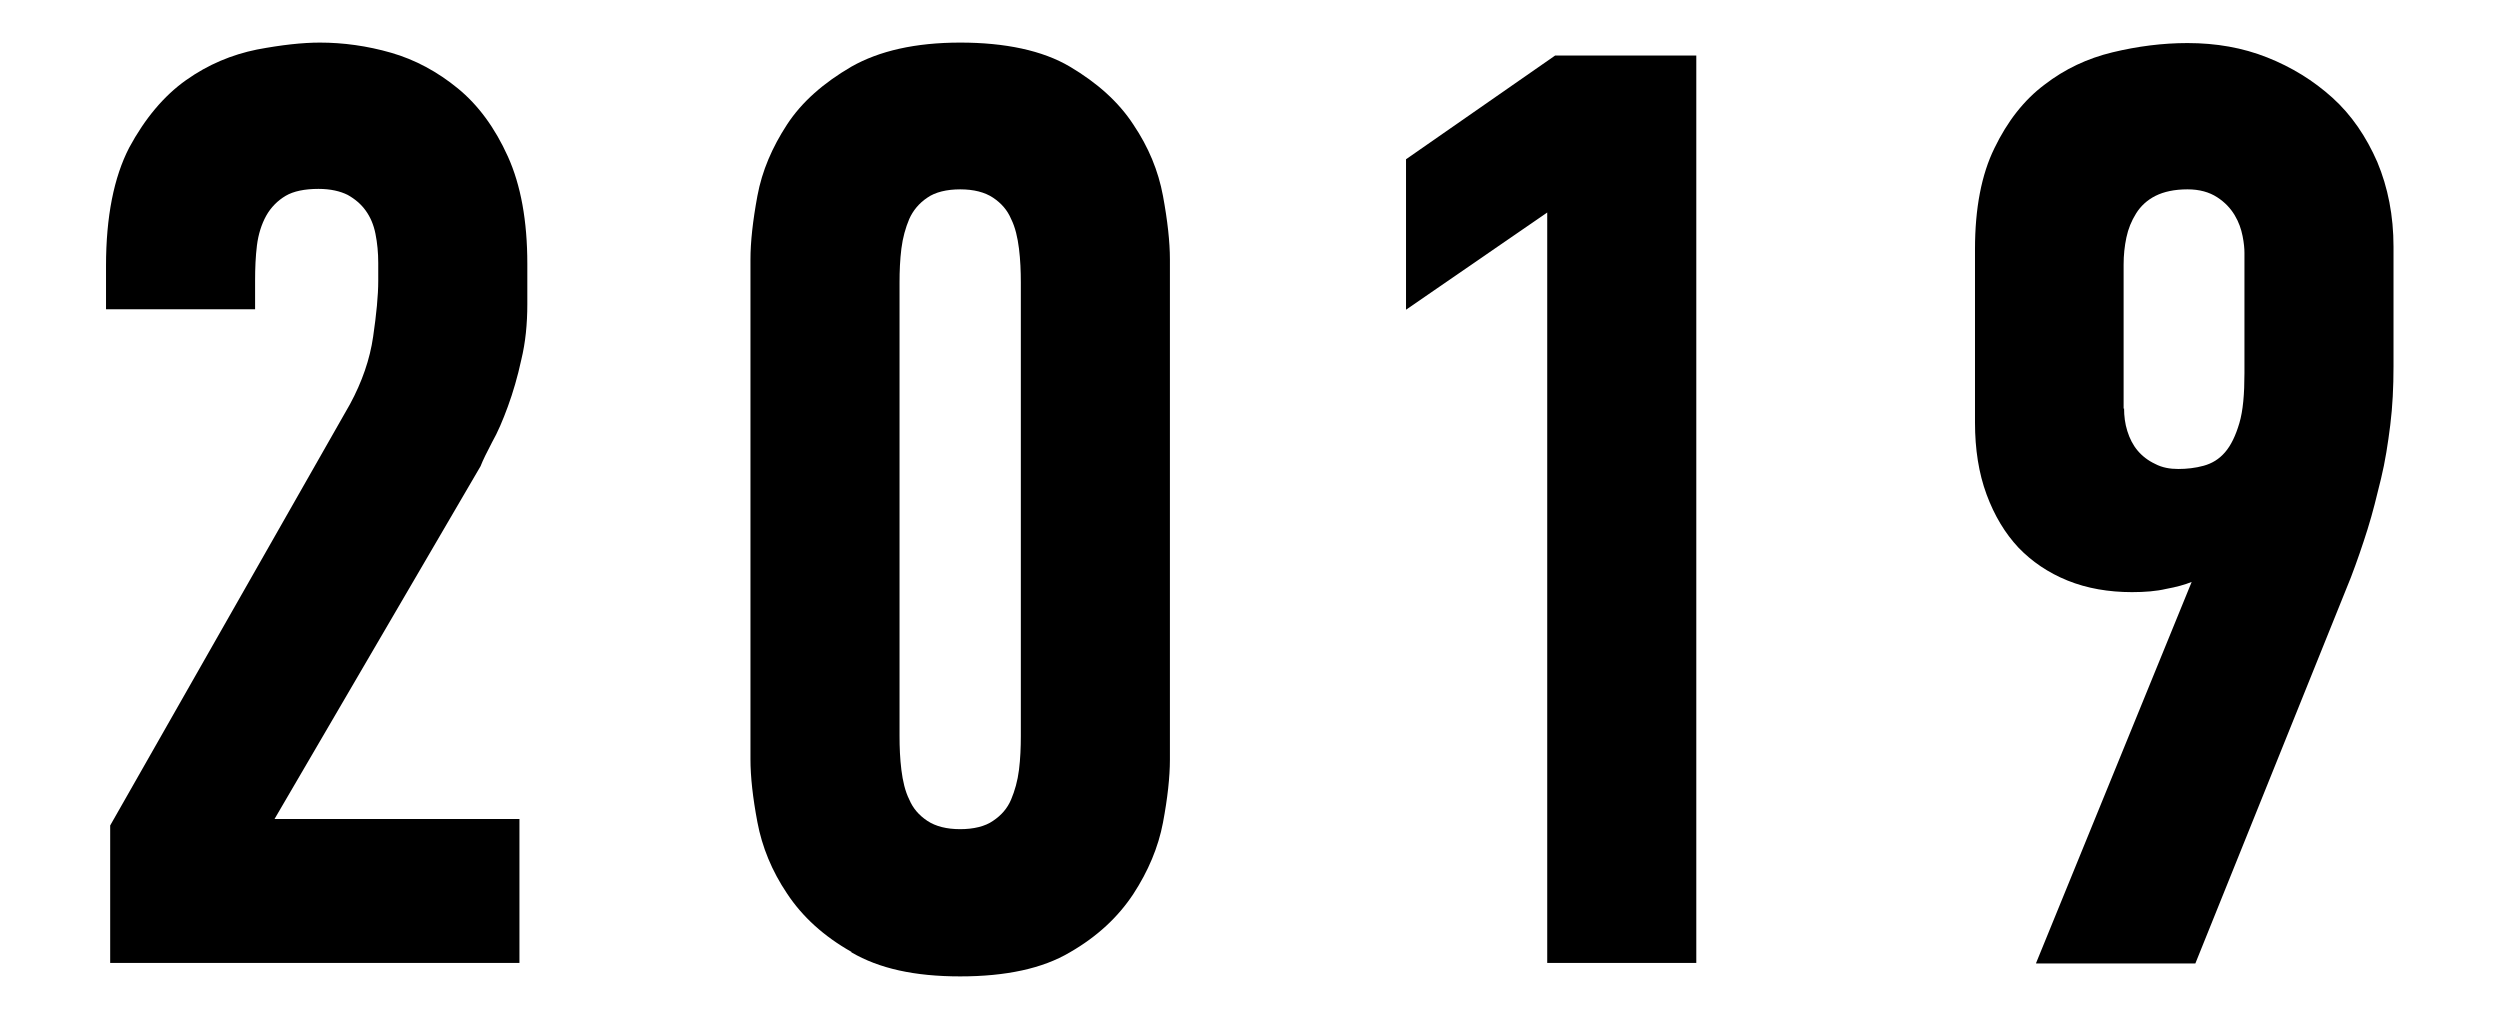 <svg xmlns="http://www.w3.org/2000/svg" viewBox="0 0 54 22">
    <path d="M2.29,5.74c0-1.06.17-1.91.5-2.55.34-.63.75-1.12,1.23-1.46.48-.34.99-.55,1.53-.66.53-.1.98-.15,1.36-.15.5,0,1.02.07,1.54.22.52.15,1,.41,1.44.77.44.36.8.85,1.08,1.47.28.62.42,1.39.42,2.32v.87c0,.43-.04.83-.13,1.2-.08.37-.18.71-.29,1.01-.11.3-.22.56-.34.77-.11.21-.2.39-.25.52l-4.45,7.62h5.29v3.11H2.38v-2.97l5.18-9.1c.26-.48.43-.97.5-1.46.07-.48.11-.89.11-1.2v-.39c0-.22-.02-.43-.06-.63-.04-.2-.11-.36-.21-.5-.1-.14-.23-.25-.39-.34-.16-.08-.37-.13-.63-.13-.3,0-.54.05-.71.15s-.32.25-.42.43-.17.4-.2.64c-.03.24-.04.5-.04.76v.62h-3.22v-.95Z"/>
    <path d="M18.39,20.56c-.6-.34-1.06-.76-1.39-1.26-.33-.49-.54-1.01-.64-1.54s-.15-.98-.15-1.36V5.6c0-.37.05-.83.15-1.37.1-.54.32-1.05.64-1.54s.79-.9,1.39-1.25c.6-.34,1.38-.52,2.35-.52s1.78.17,2.37.52c.59.35,1.05.76,1.37,1.25.33.49.54,1,.64,1.54.1.54.15,1,.15,1.37v10.81c0,.37-.05.83-.15,1.36-.1.53-.32,1.05-.64,1.54-.33.5-.78.92-1.37,1.26-.59.35-1.38.52-2.37.52s-1.75-.17-2.35-.52ZM21.45,17.73c.18-.12.31-.27.39-.46.08-.19.14-.4.17-.64.03-.24.04-.49.04-.73V6.1c0-.24-.01-.49-.04-.73-.03-.24-.08-.46-.17-.64-.08-.19-.21-.34-.39-.46-.18-.12-.42-.18-.71-.18s-.54.06-.71.18c-.18.12-.31.28-.39.46-.08.19-.14.4-.17.64-.03.24-.04.49-.04.73v9.8c0,.24.01.49.04.73.03.24.08.46.17.64.08.19.21.34.39.46.18.12.42.18.71.18s.54-.06.71-.18Z"/>
    <path d="M33.42,4.59l-3.05,2.1v-3.25l3.22-2.24h3.05v19.6h-3.22V4.59Z"/>
    <path d="M43.98,20.8l3.36-8.23c-.15.06-.33.11-.55.15-.21.05-.46.07-.74.07-.5,0-.97-.08-1.39-.25s-.77-.41-1.06-.71c-.29-.31-.52-.69-.69-1.15-.17-.46-.25-.98-.25-1.55v-3.75c0-.88.14-1.61.42-2.18.28-.58.64-1.04,1.08-1.37.44-.34.93-.57,1.47-.7.54-.13,1.08-.2,1.62-.2.62,0,1.19.1,1.72.31.53.21,1,.5,1.41.87.41.37.73.84.97,1.39.23.55.35,1.16.35,1.83v2.58c0,.45-.02.87-.07,1.27-.05.4-.11.79-.2,1.16s-.18.74-.29,1.09c-.11.35-.23.7-.36,1.04l-3.36,8.34h-3.44ZM45.88,8.82c0,.17.02.33.07.49.05.16.12.3.22.42.1.12.23.22.38.29.15.08.32.11.5.11s.37-.02.55-.07c.18-.05.33-.14.46-.29.13-.15.23-.36.31-.63s.11-.63.11-1.08v-2.6c0-.09-.01-.21-.04-.36-.03-.15-.08-.3-.17-.45s-.21-.28-.38-.39c-.17-.11-.38-.17-.64-.17-.28,0-.51.05-.69.14-.18.09-.32.22-.42.38-.1.16-.17.33-.21.52s-.06.38-.06.59v3.11Z"/>
    <rect width="54" height="22" style="fill:none"/>
</svg>
